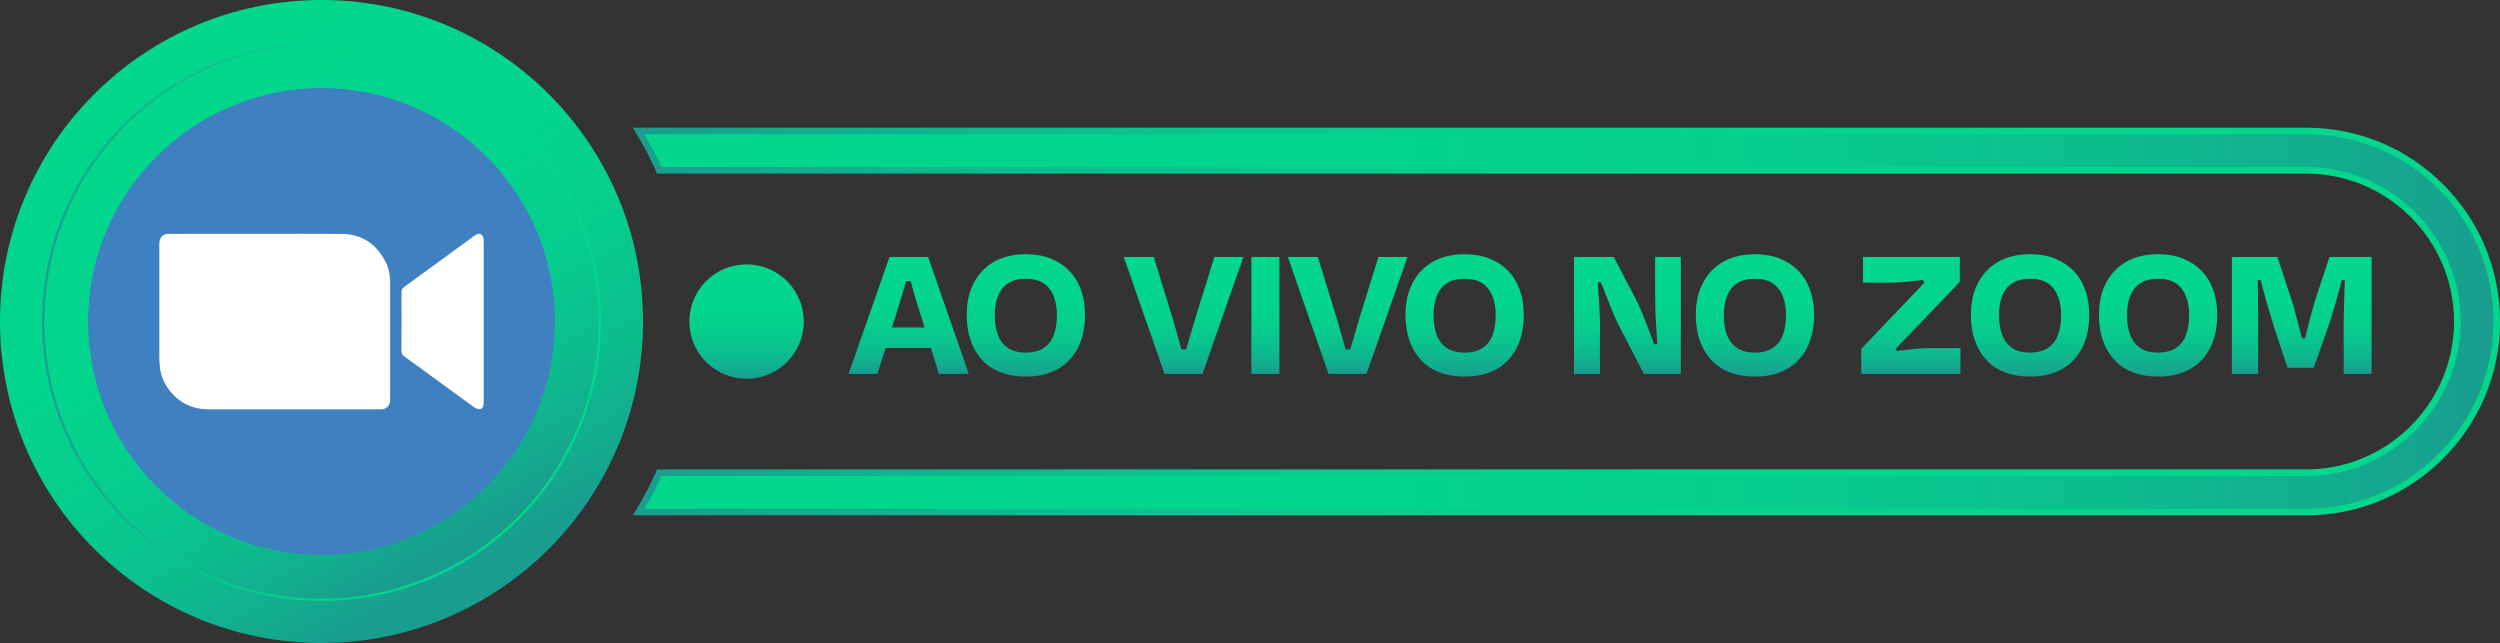 <svg xmlns="http://www.w3.org/2000/svg" xmlns:xlink="http://www.w3.org/1999/xlink" id="Layer_1" x="0px" y="0px" viewBox="0 0 845.16 217.38" style="enable-background:new 0 0 845.16 217.38;" xml:space="preserve"><rect x="0" y="0" width="845.16" height="217.38" fill="#333333" stroke="none"/><style type="text/css">	.st0{fill:url(#SVGID_1_);}	.st1{fill:url(#SVGID_00000039825760776829944790000014310525890842884226_);}	.st2{fill:#3F80C1;}	.st3{fill:#FFFFFF;}	.st4{fill:url(#SVGID_00000146484226281952548110000017277182696328748674_);}	.st5{fill:url(#SVGID_00000106134166878497501480000014177865428933241785_);}	.st6{fill:url(#SVGID_00000093143913171548882990000001382915605304868772_);}	.st7{fill:url(#SVGID_00000183961065843127696520000013141218427492980120_);}	.st8{fill:url(#SVGID_00000144319793599094833300000005020333861209080967_);}	.st9{fill:url(#SVGID_00000129170032363450579360000013280085057931884455_);}	.st10{fill:url(#SVGID_00000044858893891475804900000017381899818535046551_);}	.st11{fill:url(#SVGID_00000019666701830772270210000004143925736455147648_);}	.st12{fill:url(#SVGID_00000094581938606990226330000000402266936682940556_);}	.st13{fill:url(#SVGID_00000009556954586949909260000004696827279287670403_);}	.st14{fill:url(#SVGID_00000025441021588766889750000012379589538361664401_);}	.st15{fill:url(#SVGID_00000039125525043630218080000005911850615768724612_);}	.st16{fill:url(#SVGID_00000076584608508972284530000007933868114626986408_);}	.st17{fill:url(#SVGID_00000069382923941776968440000002052656998770641285_);}	.st18{fill:url(#SVGID_00000137111710572125904520000009554409884562068105_);}	.st19{fill:url(#SVGID_00000000180605230671430220000003882459545393050021_);}</style><g>	<g>		<linearGradient id="SVGID_1_" gradientUnits="userSpaceOnUse" x1="213.961" y1="108.69" x2="845.161" y2="108.69">			<stop offset="0" style="stop-color:#199D8F"></stop>			<stop offset="0.084" style="stop-color:#13AC8E"></stop>			<stop offset="0.225" style="stop-color:#0BBF8D"></stop>			<stop offset="0.39" style="stop-color:#06CD8D"></stop>			<stop offset="0.599" style="stop-color:#03D58C"></stop>			<stop offset="0.998" style="stop-color:#02D78C"></stop>		</linearGradient>		<path class="st0" d="M825.97,62.36L825.97,62.36c-12.38-12.38-28.84-19.19-46.34-19.19H213.96l1.96,3.34   c2.07,3.52,3.97,7.18,5.67,10.89l0.59,1.3h557.44c27.57,0,50,22.43,50,50c0,27.56-22.43,49.99-50,49.99H222.19l-0.59,1.3   c-1.69,3.69-3.59,7.36-5.66,10.89l-1.96,3.34h565.66c36.13,0,65.53-29.39,65.53-65.52C845.16,91.19,838.35,74.74,825.97,62.36z"></path>					<linearGradient id="SVGID_00000130630530291172439850000015938650338264778418_" gradientUnits="userSpaceOnUse" x1="217.839" y1="108.69" x2="842.942" y2="108.69">			<stop offset="2.439020e-03" style="stop-color:#02D78C"></stop>			<stop offset="0.401" style="stop-color:#03D58C"></stop>			<stop offset="0.61" style="stop-color:#06CD8D"></stop>			<stop offset="0.775" style="stop-color:#0BBF8D"></stop>			<stop offset="0.916" style="stop-color:#13AC8E"></stop>			<stop offset="1" style="stop-color:#199D8F"></stop>		</linearGradient>		<path style="fill:url(#SVGID_00000130630530291172439850000015938650338264778418_);" d="M217.85,172   c2.11-3.6,4.05-7.33,5.77-11.09h556.02c28.79,0,52.22-23.42,52.22-52.21c0-28.79-23.42-52.22-52.22-52.22l-556.02,0   c-1.73-3.78-3.67-7.51-5.78-11.09h561.79c16.91,0,32.81,6.58,44.77,18.54c11.95,11.96,18.54,27.86,18.54,44.77   c0,34.9-28.4,63.3-63.31,63.3H217.85z"></path>	</g>	<circle class="st2" cx="108.69" cy="108.66" r="79.63"></circle>	<path class="st3" d="M130.51,88.87c0.97,2,1.38,4.2,1.38,6.44v39.49c0.01,0.72,0,1.42-0.39,2.06c-0.5,0.86-1.19,1.39-2.19,1.48  c-0.37,0.04-0.75,0.05-1.13,0.05c-19.19,0-38.38,0.01-57.58,0c-5.75-0.01-10.35-2.35-13.73-6.99c-1.68-2.31-2.64-4.93-2.87-7.78  c-0.1-1.25-0.14-2.5-0.14-3.76c-0.01-12.25,0-24.49,0-36.74c0-0.59-0.02-1.17,0.11-1.75c0.31-1.31,1.31-2.2,2.63-2.3  c0.46-0.04,0.92-0.02,1.38-0.02c9.65-0.01,19.32-0.01,28.97-0.01c9.49,0,18.98-0.05,28.48,0.03  C122.49,79.13,127.46,82.6,130.51,88.87z"></path>	<path class="st3" d="M163.51,135.58c0,0.5,0.04,1-0.1,1.5c-0.32,1.12-0.99,1.48-2.09,1.12c-0.52-0.17-0.97-0.47-1.41-0.79  c-4.56-3.32-9.11-6.65-13.68-9.97c-3.13-2.29-6.26-4.59-9.43-6.84c-0.75-0.53-1.09-1.07-1.09-2.04c0.05-6.57,0.05-13.12,0.02-19.69  c-0.01-0.82,0.2-1.36,0.91-1.87c7.78-5.64,15.54-11.31,23.3-16.98c0.41-0.3,0.82-0.59,1.27-0.81c0.95-0.45,1.68-0.12,2.1,0.86  c0.23,0.56,0.21,1.14,0.21,1.73V135.58z"></path>			<linearGradient id="SVGID_00000003067709377541616000000005960090941239119800_" gradientUnits="userSpaceOnUse" x1="56.349" y1="11.577" x2="154.962" y2="194.539">		<stop offset="2.439020e-03" style="stop-color:#02D78C"></stop>		<stop offset="0.401" style="stop-color:#03D58C"></stop>		<stop offset="0.61" style="stop-color:#06CD8D"></stop>		<stop offset="0.775" style="stop-color:#0BBF8D"></stop>		<stop offset="0.916" style="stop-color:#13AC8E"></stop>		<stop offset="1" style="stop-color:#199D8F"></stop>	</linearGradient>	<path style="fill:url(#SVGID_00000003067709377541616000000005960090941239119800_);" d="M108.69,0C48.67,0,0,48.67,0,108.69  c0,60.03,48.67,108.69,108.69,108.69c60.03,0,108.69-48.66,108.69-108.69C217.38,48.67,168.72,0,108.69,0z M187.66,108.69  c0,43.55-35.42,78.97-78.97,78.97c-43.54,0-78.97-35.42-78.97-78.97c0-43.54,35.43-78.97,78.97-78.97  C152.24,29.72,187.66,65.15,187.66,108.69z"></path>			<linearGradient id="SVGID_00000106128909199046224540000002014820195304710528_" gradientUnits="userSpaceOnUse" x1="63.53" y1="27.592" x2="151.602" y2="185.749">		<stop offset="2.439020e-03" style="stop-color:#02D78C"></stop>		<stop offset="0.401" style="stop-color:#03D58C"></stop>		<stop offset="0.61" style="stop-color:#06CD8D"></stop>		<stop offset="0.775" style="stop-color:#0BBF8D"></stop>		<stop offset="0.916" style="stop-color:#13AC8E"></stop>		<stop offset="1" style="stop-color:#199D8F"></stop>	</linearGradient>	<path style="fill:url(#SVGID_00000106128909199046224540000002014820195304710528_);" d="M108.69,14.61  c-51.96,0-94.08,42.12-94.08,94.08s42.12,94.08,94.08,94.08c51.96,0,94.08-42.12,94.08-94.08S160.65,14.61,108.69,14.61z   M108.69,187.66c-43.54,0-78.97-35.42-78.97-78.97c0-43.54,35.43-78.97,78.97-78.97c43.55,0,78.97,35.43,78.97,78.97  C187.66,152.24,152.24,187.66,108.69,187.66z"></path>			<linearGradient id="SVGID_00000093173125796528231560000012611157199121205414_" gradientUnits="userSpaceOnUse" x1="14.228" y1="108.692" x2="203.155" y2="108.692">		<stop offset="0" style="stop-color:#199D8F"></stop>		<stop offset="0.084" style="stop-color:#13AC8E"></stop>		<stop offset="0.225" style="stop-color:#0BBF8D"></stop>		<stop offset="0.39" style="stop-color:#06CD8D"></stop>		<stop offset="0.599" style="stop-color:#03D58C"></stop>		<stop offset="0.998" style="stop-color:#02D78C"></stop>	</linearGradient>	<path style="fill:url(#SVGID_00000093173125796528231560000012611157199121205414_);" d="M195.74,71.92  c-4.76-11.25-11.57-21.35-20.25-30.03c-8.67-8.67-18.78-15.49-30.02-20.24c-11.65-4.93-24.02-7.42-36.78-7.42  c-12.75,0-25.12,2.5-36.77,7.42C60.68,26.41,50.57,33.22,41.9,41.89c-8.68,8.68-15.49,18.78-20.25,30.03  c-4.93,11.65-7.42,24.02-7.42,36.77c0,12.76,2.5,25.13,7.42,36.77c4.76,11.26,11.57,21.36,20.25,30.03  c8.67,8.67,18.78,15.49,30.02,20.24c11.65,4.93,24.02,7.42,36.77,7.42c12.76,0,25.13-2.49,36.78-7.42  c11.25-4.75,21.35-11.57,30.02-20.24c8.67-8.67,15.49-18.78,20.25-30.03c4.93-11.64,7.42-24.01,7.42-36.77  C203.16,95.94,200.66,83.57,195.74,71.92z M108.69,202.39c-51.66,0-93.69-42.03-93.69-93.69S57.03,15,108.69,15  c51.66,0,93.69,42.03,93.69,93.69S160.35,202.39,108.69,202.39z"></path>			<linearGradient id="SVGID_00000079462643183014384030000017588635369620255669_" gradientUnits="userSpaceOnUse" x1="252.387" y1="128.054" x2="252.387" y2="89.365">		<stop offset="0" style="stop-color:#199D8F"></stop>		<stop offset="0.084" style="stop-color:#13AC8E"></stop>		<stop offset="0.225" style="stop-color:#0BBF8D"></stop>		<stop offset="0.39" style="stop-color:#06CD8D"></stop>		<stop offset="0.599" style="stop-color:#03D58C"></stop>		<stop offset="0.998" style="stop-color:#02D78C"></stop>	</linearGradient>	<circle style="fill:url(#SVGID_00000079462643183014384030000017588635369620255669_);" cx="252.39" cy="108.71" r="19.34"></circle>	<g>					<linearGradient id="SVGID_00000108295953198912030960000007749694641062976914_" gradientUnits="userSpaceOnUse" x1="307.211" y1="126.388" x2="307.211" y2="86.865">			<stop offset="0" style="stop-color:#199D8F"></stop>			<stop offset="0.084" style="stop-color:#13AC8E"></stop>			<stop offset="0.225" style="stop-color:#0BBF8D"></stop>			<stop offset="0.39" style="stop-color:#06CD8D"></stop>			<stop offset="0.599" style="stop-color:#03D58C"></stop>			<stop offset="0.998" style="stop-color:#02D78C"></stop>		</linearGradient>		<path style="fill:url(#SVGID_00000108295953198912030960000007749694641062976914_);" d="M310.27,95.1h-6.26l3.95-6.46   c-0.39,1.71-0.86,3.54-1.38,5.47c-0.53,1.93-1.1,3.89-1.71,5.86c-0.62,1.98-1.21,3.93-1.78,5.86l-6.46,20.55h-9.75l13.83-39.52   h13.04l13.77,39.52h-10.14l-6.32-20.55c-0.66-1.93-1.27-3.9-1.84-5.9c-0.57-2-1.1-3.95-1.58-5.86s-0.94-3.72-1.38-5.43   L310.27,95.1z M317.39,117.63h-21.01v-6.92h21.01V117.63z"></path>					<linearGradient id="SVGID_00000131343369674060441230000005284945050358105729_" gradientUnits="userSpaceOnUse" x1="346.799" y1="127.31" x2="346.799" y2="85.943">			<stop offset="0" style="stop-color:#199D8F"></stop>			<stop offset="0.084" style="stop-color:#13AC8E"></stop>			<stop offset="0.225" style="stop-color:#0BBF8D"></stop>			<stop offset="0.39" style="stop-color:#06CD8D"></stop>			<stop offset="0.599" style="stop-color:#03D58C"></stop>			<stop offset="0.998" style="stop-color:#02D78C"></stop>		</linearGradient>		<path style="fill:url(#SVGID_00000131343369674060441230000005284945050358105729_);" d="M346.77,127.31   c-3.16,0-5.99-0.48-8.5-1.45s-4.6-2.37-6.29-4.22s-2.98-4.03-3.85-6.55c-0.88-2.52-1.32-5.39-1.32-8.6   c0-4.22,0.81-7.86,2.44-10.93c1.62-3.07,3.92-5.44,6.88-7.11c2.96-1.67,6.51-2.5,10.64-2.5c3.16,0,5.96,0.48,8.4,1.45   c2.44,0.97,4.52,2.33,6.26,4.08c1.73,1.76,3.06,3.91,3.99,6.46c0.92,2.55,1.38,5.4,1.38,8.56c0,4.22-0.79,7.89-2.37,11.03   c-1.58,3.14-3.85,5.56-6.82,7.25S351.03,127.31,346.77,127.31z M346.77,119.21c2.46,0,4.48-0.52,6.06-1.55   c1.58-1.03,2.72-2.5,3.42-4.41c0.7-1.91,1.05-4.18,1.05-6.82c0-2.41-0.37-4.54-1.12-6.39c-0.75-1.84-1.88-3.27-3.39-4.28   c-1.51-1.01-3.52-1.52-6.03-1.52c-2.46,0-4.46,0.51-5.99,1.52c-1.54,1.01-2.67,2.44-3.39,4.28c-0.72,1.84-1.09,3.97-1.09,6.39   c0,2.63,0.35,4.9,1.05,6.78c0.7,1.89,1.83,3.36,3.39,4.41C342.3,118.68,344.31,119.21,346.77,119.21z"></path>					<linearGradient id="SVGID_00000160909061244901356500000001120729685582713260_" gradientUnits="userSpaceOnUse" x1="400.122" y1="126.388" x2="400.122" y2="86.865">			<stop offset="0" style="stop-color:#199D8F"></stop>			<stop offset="0.084" style="stop-color:#13AC8E"></stop>			<stop offset="0.225" style="stop-color:#0BBF8D"></stop>			<stop offset="0.39" style="stop-color:#06CD8D"></stop>			<stop offset="0.599" style="stop-color:#03D58C"></stop>			<stop offset="0.998" style="stop-color:#02D78C"></stop>		</linearGradient>		<path style="fill:url(#SVGID_00000160909061244901356500000001120729685582713260_);" d="M397.16,118.15h5.93l-3.82,6.46   c0.44-1.71,0.92-3.52,1.45-5.43c0.53-1.91,1.09-3.85,1.68-5.83s1.17-3.95,1.75-5.93l6.39-20.55h9.81l-13.83,39.52h-12.84   L379.9,86.87h10.14l6.32,20.55c0.57,1.98,1.14,3.94,1.71,5.9c0.57,1.95,1.11,3.89,1.61,5.8s0.93,3.74,1.28,5.5L397.16,118.15z"></path>					<linearGradient id="SVGID_00000116220472919256750490000009201382834549670827_" gradientUnits="userSpaceOnUse" x1="427.787" y1="126.388" x2="427.787" y2="86.865">			<stop offset="0" style="stop-color:#199D8F"></stop>			<stop offset="0.084" style="stop-color:#13AC8E"></stop>			<stop offset="0.225" style="stop-color:#0BBF8D"></stop>			<stop offset="0.39" style="stop-color:#06CD8D"></stop>			<stop offset="0.599" style="stop-color:#03D58C"></stop>			<stop offset="0.998" style="stop-color:#02D78C"></stop>		</linearGradient>		<path style="fill:url(#SVGID_00000116220472919256750490000009201382834549670827_);" d="M432.53,126.39h-9.49V86.87h9.49V126.39z   "></path>					<linearGradient id="SVGID_00000000936240529506101680000004642427370271621557_" gradientUnits="userSpaceOnUse" x1="455.584" y1="126.388" x2="455.584" y2="86.865">			<stop offset="0" style="stop-color:#199D8F"></stop>			<stop offset="0.084" style="stop-color:#13AC8E"></stop>			<stop offset="0.225" style="stop-color:#0BBF8D"></stop>			<stop offset="0.39" style="stop-color:#06CD8D"></stop>			<stop offset="0.599" style="stop-color:#03D58C"></stop>			<stop offset="0.998" style="stop-color:#02D78C"></stop>		</linearGradient>		<path style="fill:url(#SVGID_00000000936240529506101680000004642427370271621557_);" d="M452.62,118.15h5.93l-3.82,6.46   c0.44-1.71,0.92-3.52,1.45-5.43c0.53-1.91,1.09-3.85,1.68-5.83s1.17-3.95,1.75-5.93l6.39-20.55h9.81l-13.83,39.52h-12.84   l-13.77-39.52h10.14l6.32,20.55c0.57,1.98,1.14,3.94,1.71,5.9c0.57,1.95,1.11,3.89,1.61,5.8s0.93,3.74,1.28,5.5L452.62,118.15z"></path>					<linearGradient id="SVGID_00000067224748588320412310000005128416153187988112_" gradientUnits="userSpaceOnUse" x1="495.138" y1="127.31" x2="495.138" y2="85.943">			<stop offset="0" style="stop-color:#199D8F"></stop>			<stop offset="0.084" style="stop-color:#13AC8E"></stop>			<stop offset="0.225" style="stop-color:#0BBF8D"></stop>			<stop offset="0.39" style="stop-color:#06CD8D"></stop>			<stop offset="0.599" style="stop-color:#03D58C"></stop>			<stop offset="0.998" style="stop-color:#02D78C"></stop>		</linearGradient>		<path style="fill:url(#SVGID_00000067224748588320412310000005128416153187988112_);" d="M495.11,127.31   c-3.16,0-5.99-0.48-8.5-1.45s-4.6-2.37-6.29-4.22s-2.98-4.03-3.85-6.55c-0.88-2.52-1.32-5.39-1.32-8.6   c0-4.22,0.81-7.86,2.44-10.93c1.62-3.07,3.92-5.44,6.88-7.11c2.96-1.67,6.51-2.5,10.64-2.5c3.16,0,5.96,0.48,8.4,1.45   c2.44,0.97,4.52,2.33,6.26,4.08c1.73,1.76,3.06,3.91,3.99,6.46c0.92,2.55,1.38,5.4,1.38,8.56c0,4.22-0.79,7.89-2.37,11.03   c-1.58,3.14-3.85,5.56-6.82,7.25S499.36,127.31,495.11,127.31z M495.11,119.21c2.46,0,4.48-0.52,6.06-1.55   c1.58-1.03,2.72-2.5,3.42-4.41c0.7-1.91,1.05-4.18,1.05-6.82c0-2.41-0.37-4.54-1.12-6.39c-0.75-1.84-1.88-3.27-3.39-4.28   c-1.51-1.01-3.52-1.52-6.03-1.52c-2.46,0-4.46,0.51-5.99,1.52c-1.54,1.01-2.67,2.44-3.39,4.28c-0.72,1.84-1.09,3.97-1.09,6.39   c0,2.63,0.35,4.9,1.05,6.78c0.7,1.89,1.83,3.36,3.39,4.41C490.64,118.68,492.65,119.21,495.11,119.21z"></path>					<linearGradient id="SVGID_00000103984992298639397670000002714464511490663579_" gradientUnits="userSpaceOnUse" x1="550.173" y1="126.388" x2="550.173" y2="86.865">			<stop offset="0" style="stop-color:#199D8F"></stop>			<stop offset="0.084" style="stop-color:#13AC8E"></stop>			<stop offset="0.225" style="stop-color:#0BBF8D"></stop>			<stop offset="0.39" style="stop-color:#06CD8D"></stop>			<stop offset="0.599" style="stop-color:#03D58C"></stop>			<stop offset="0.998" style="stop-color:#02D78C"></stop>		</linearGradient>		<path style="fill:url(#SVGID_00000103984992298639397670000002714464511490663579_);" d="M555.71,126.39l-8.04-15.61   c-0.62-1.14-1.28-2.56-2.01-4.25c-0.72-1.69-1.44-3.43-2.14-5.2c-0.7-1.78-1.37-3.51-2.01-5.2c-0.64-1.69-1.15-3.15-1.55-4.38   l2.96,3.49l-4.48,0.4l1.45-4.22c0.09,1.05,0.17,2.34,0.26,3.85c0.09,1.52,0.19,3.13,0.3,4.84c0.11,1.71,0.22,3.44,0.33,5.17   c0.11,1.74,0.15,3.39,0.13,4.97c-0.02,1.58-0.03,2.99-0.03,4.22v11.92h-8.76V86.87h13.44l6.92,13.24c0.83,1.54,1.64,3.23,2.4,5.07   c0.77,1.84,1.5,3.69,2.21,5.53c0.7,1.84,1.34,3.57,1.91,5.17c0.57,1.6,1.01,2.93,1.32,3.99l-2.17-3.43l3.03-0.13l-0.46,4.68   c-0.18-1.49-0.33-3.18-0.46-5.07c-0.13-1.89-0.26-3.84-0.39-5.86c-0.13-2.02-0.22-3.97-0.26-5.86c-0.04-1.89-0.07-3.58-0.07-5.07   V86.87h8.69v39.52H555.71z"></path>					<linearGradient id="SVGID_00000008836004323909395110000018240757126089190286_" gradientUnits="userSpaceOnUse" x1="593.285" y1="127.31" x2="593.285" y2="85.943">			<stop offset="0" style="stop-color:#199D8F"></stop>			<stop offset="0.084" style="stop-color:#13AC8E"></stop>			<stop offset="0.225" style="stop-color:#0BBF8D"></stop>			<stop offset="0.39" style="stop-color:#06CD8D"></stop>			<stop offset="0.599" style="stop-color:#03D58C"></stop>			<stop offset="0.998" style="stop-color:#02D78C"></stop>		</linearGradient>		<path style="fill:url(#SVGID_00000008836004323909395110000018240757126089190286_);" d="M593.25,127.31   c-3.16,0-5.99-0.48-8.5-1.45s-4.6-2.37-6.29-4.22s-2.98-4.03-3.85-6.55c-0.88-2.52-1.32-5.39-1.32-8.6   c0-4.22,0.81-7.86,2.44-10.93c1.62-3.07,3.92-5.44,6.88-7.11c2.96-1.67,6.51-2.5,10.64-2.5c3.16,0,5.96,0.48,8.4,1.45   c2.44,0.97,4.52,2.33,6.26,4.08c1.73,1.76,3.06,3.91,3.99,6.46c0.92,2.55,1.38,5.4,1.38,8.56c0,4.22-0.79,7.89-2.37,11.03   c-1.58,3.14-3.85,5.56-6.82,7.25S597.51,127.31,593.25,127.31z M593.25,119.21c2.46,0,4.48-0.52,6.06-1.55   c1.58-1.03,2.72-2.5,3.42-4.41c0.7-1.91,1.05-4.18,1.05-6.82c0-2.41-0.37-4.54-1.12-6.39c-0.75-1.84-1.88-3.27-3.39-4.28   c-1.51-1.01-3.52-1.52-6.03-1.52c-2.46,0-4.46,0.51-5.99,1.52c-1.54,1.01-2.67,2.44-3.39,4.28c-0.72,1.84-1.09,3.97-1.09,6.39   c0,2.63,0.35,4.9,1.05,6.78c0.7,1.89,1.83,3.36,3.39,4.41C588.78,118.68,590.79,119.21,593.25,119.21z"></path>					<linearGradient id="SVGID_00000099648900657720889740000004024949007458428858_" gradientUnits="userSpaceOnUse" x1="645.982" y1="126.388" x2="645.982" y2="86.865">			<stop offset="0" style="stop-color:#199D8F"></stop>			<stop offset="0.084" style="stop-color:#13AC8E"></stop>			<stop offset="0.225" style="stop-color:#0BBF8D"></stop>			<stop offset="0.39" style="stop-color:#06CD8D"></stop>			<stop offset="0.599" style="stop-color:#03D58C"></stop>			<stop offset="0.998" style="stop-color:#02D78C"></stop>		</linearGradient>		<path style="fill:url(#SVGID_00000099648900657720889740000004024949007458428858_);" d="M662.75,117.69v8.69h-33.53v-8.43   l26.74-28.06l-4.88,6.79l-1.78-3.69l8.83,0.53c-0.75,0.18-1.71,0.33-2.9,0.46c-1.19,0.13-2.49,0.3-3.92,0.49   c-1.43,0.2-2.89,0.37-4.38,0.53c-1.49,0.15-2.95,0.29-4.38,0.4c-1.43,0.11-2.76,0.16-3.98,0.16h-8.76v-8.69h32.74v8.43   l-27.47,28.65l5.07-7.38l1.91,3.75l-9.16-0.4c1.19-0.22,2.6-0.45,4.25-0.69c1.65-0.24,3.39-0.48,5.24-0.72   c1.84-0.24,3.66-0.44,5.43-0.59c1.78-0.15,3.37-0.23,4.78-0.23H662.75z"></path>					<linearGradient id="SVGID_00000129926713727458666000000012456233516437762470_" gradientUnits="userSpaceOnUse" x1="686.294" y1="127.31" x2="686.294" y2="85.943">			<stop offset="0" style="stop-color:#199D8F"></stop>			<stop offset="0.084" style="stop-color:#13AC8E"></stop>			<stop offset="0.225" style="stop-color:#0BBF8D"></stop>			<stop offset="0.39" style="stop-color:#06CD8D"></stop>			<stop offset="0.599" style="stop-color:#03D58C"></stop>			<stop offset="0.998" style="stop-color:#02D78C"></stop>		</linearGradient>		<path style="fill:url(#SVGID_00000129926713727458666000000012456233516437762470_);" d="M686.26,127.31   c-3.16,0-5.99-0.48-8.5-1.45s-4.6-2.37-6.29-4.22s-2.98-4.03-3.85-6.55c-0.88-2.52-1.32-5.39-1.32-8.6   c0-4.22,0.81-7.86,2.44-10.93c1.62-3.07,3.92-5.44,6.88-7.11c2.96-1.67,6.51-2.5,10.64-2.5c3.16,0,5.96,0.48,8.4,1.45   c2.44,0.97,4.52,2.33,6.26,4.08c1.73,1.76,3.06,3.91,3.99,6.46c0.92,2.55,1.38,5.4,1.38,8.56c0,4.22-0.79,7.89-2.37,11.03   c-1.58,3.14-3.85,5.56-6.82,7.25S690.52,127.31,686.26,127.31z M686.26,119.21c2.46,0,4.48-0.52,6.06-1.55   c1.58-1.03,2.72-2.5,3.42-4.41c0.7-1.91,1.05-4.18,1.05-6.82c0-2.41-0.37-4.54-1.12-6.39c-0.75-1.84-1.88-3.27-3.39-4.28   c-1.51-1.01-3.52-1.52-6.03-1.52c-2.46,0-4.46,0.51-5.99,1.52c-1.54,1.01-2.67,2.44-3.39,4.28c-0.72,1.84-1.09,3.97-1.09,6.39   c0,2.63,0.35,4.9,1.05,6.78c0.7,1.89,1.83,3.36,3.39,4.41C681.79,118.68,683.8,119.21,686.26,119.21z"></path>					<linearGradient id="SVGID_00000062194427766756496570000002656961324226402729_" gradientUnits="userSpaceOnUse" x1="729.572" y1="127.31" x2="729.572" y2="85.943">			<stop offset="0" style="stop-color:#199D8F"></stop>			<stop offset="0.084" style="stop-color:#13AC8E"></stop>			<stop offset="0.225" style="stop-color:#0BBF8D"></stop>			<stop offset="0.39" style="stop-color:#06CD8D"></stop>			<stop offset="0.599" style="stop-color:#03D58C"></stop>			<stop offset="0.998" style="stop-color:#02D78C"></stop>		</linearGradient>		<path style="fill:url(#SVGID_00000062194427766756496570000002656961324226402729_);" d="M729.54,127.31   c-3.16,0-5.99-0.48-8.5-1.45s-4.6-2.37-6.29-4.22s-2.98-4.03-3.85-6.55c-0.88-2.52-1.32-5.39-1.32-8.6   c0-4.22,0.81-7.86,2.44-10.93c1.62-3.07,3.92-5.44,6.88-7.11c2.96-1.67,6.51-2.5,10.64-2.5c3.16,0,5.96,0.48,8.4,1.45   c2.44,0.97,4.52,2.33,6.26,4.08c1.73,1.76,3.06,3.91,3.99,6.46c0.92,2.55,1.38,5.4,1.38,8.56c0,4.22-0.79,7.89-2.37,11.03   c-1.58,3.14-3.85,5.56-6.82,7.25S733.8,127.31,729.54,127.31z M729.54,119.21c2.46,0,4.48-0.52,6.06-1.55   c1.58-1.03,2.72-2.5,3.42-4.41c0.7-1.91,1.05-4.18,1.05-6.82c0-2.41-0.37-4.54-1.12-6.39c-0.75-1.84-1.88-3.27-3.39-4.28   c-1.51-1.01-3.52-1.52-6.03-1.52c-2.46,0-4.46,0.51-5.99,1.52c-1.54,1.01-2.67,2.44-3.39,4.28c-0.72,1.84-1.09,3.97-1.09,6.39   c0,2.63,0.35,4.9,1.05,6.78c0.7,1.89,1.83,3.36,3.39,4.41C725.07,118.68,727.08,119.21,729.54,119.21z"></path>					<linearGradient id="SVGID_00000165213968475534407060000010512813851478982801_" gradientUnits="userSpaceOnUse" x1="778.119" y1="126.388" x2="778.119" y2="86.865">			<stop offset="0" style="stop-color:#199D8F"></stop>			<stop offset="0.084" style="stop-color:#13AC8E"></stop>			<stop offset="0.225" style="stop-color:#0BBF8D"></stop>			<stop offset="0.39" style="stop-color:#06CD8D"></stop>			<stop offset="0.599" style="stop-color:#03D58C"></stop>			<stop offset="0.998" style="stop-color:#02D78C"></stop>		</linearGradient>		<path style="fill:url(#SVGID_00000165213968475534407060000010512813851478982801_);" d="M777.89,121.12   c0.17-1.36,0.47-2.94,0.89-4.74c0.42-1.8,0.86-3.6,1.32-5.4c0.46-1.8,0.91-3.51,1.35-5.14c0.44-1.62,0.81-2.99,1.12-4.08   l4.94-14.89h14.23v39.52h-9.42v-16.53c0-2.28,0.04-4.71,0.13-7.28c0.09-2.57,0.16-5.03,0.23-7.38c0.07-2.35,0.1-4.38,0.1-6.09   l2.63,5.53h-5.33l2.96-5.73c-0.44,2.02-0.98,4.26-1.61,6.72c-0.64,2.46-1.35,5.05-2.14,7.77c-0.79,2.72-1.65,5.42-2.57,8.1   l-4.54,12.84h-8.83L769,111.3c-0.88-2.94-1.7-5.7-2.47-8.27c-0.77-2.57-1.45-5.05-2.04-7.44c-0.59-2.39-1.15-4.69-1.68-6.88   l2.63,5.93h-4.48l2.11-5.6c0.09,1.8,0.15,3.88,0.2,6.22c0.04,2.35,0.08,4.79,0.1,7.31c0.02,2.53,0.03,4.95,0.03,7.28v16.53h-8.89   V86.87h15.41l5.01,15.28c0.31,0.97,0.67,2.23,1.09,3.79c0.42,1.56,0.87,3.25,1.35,5.07c0.48,1.82,0.93,3.62,1.35,5.4   c0.42,1.78,0.76,3.37,1.02,4.78l-3.69-6.78h5.01L777.89,121.12z"></path>	</g></g></svg>